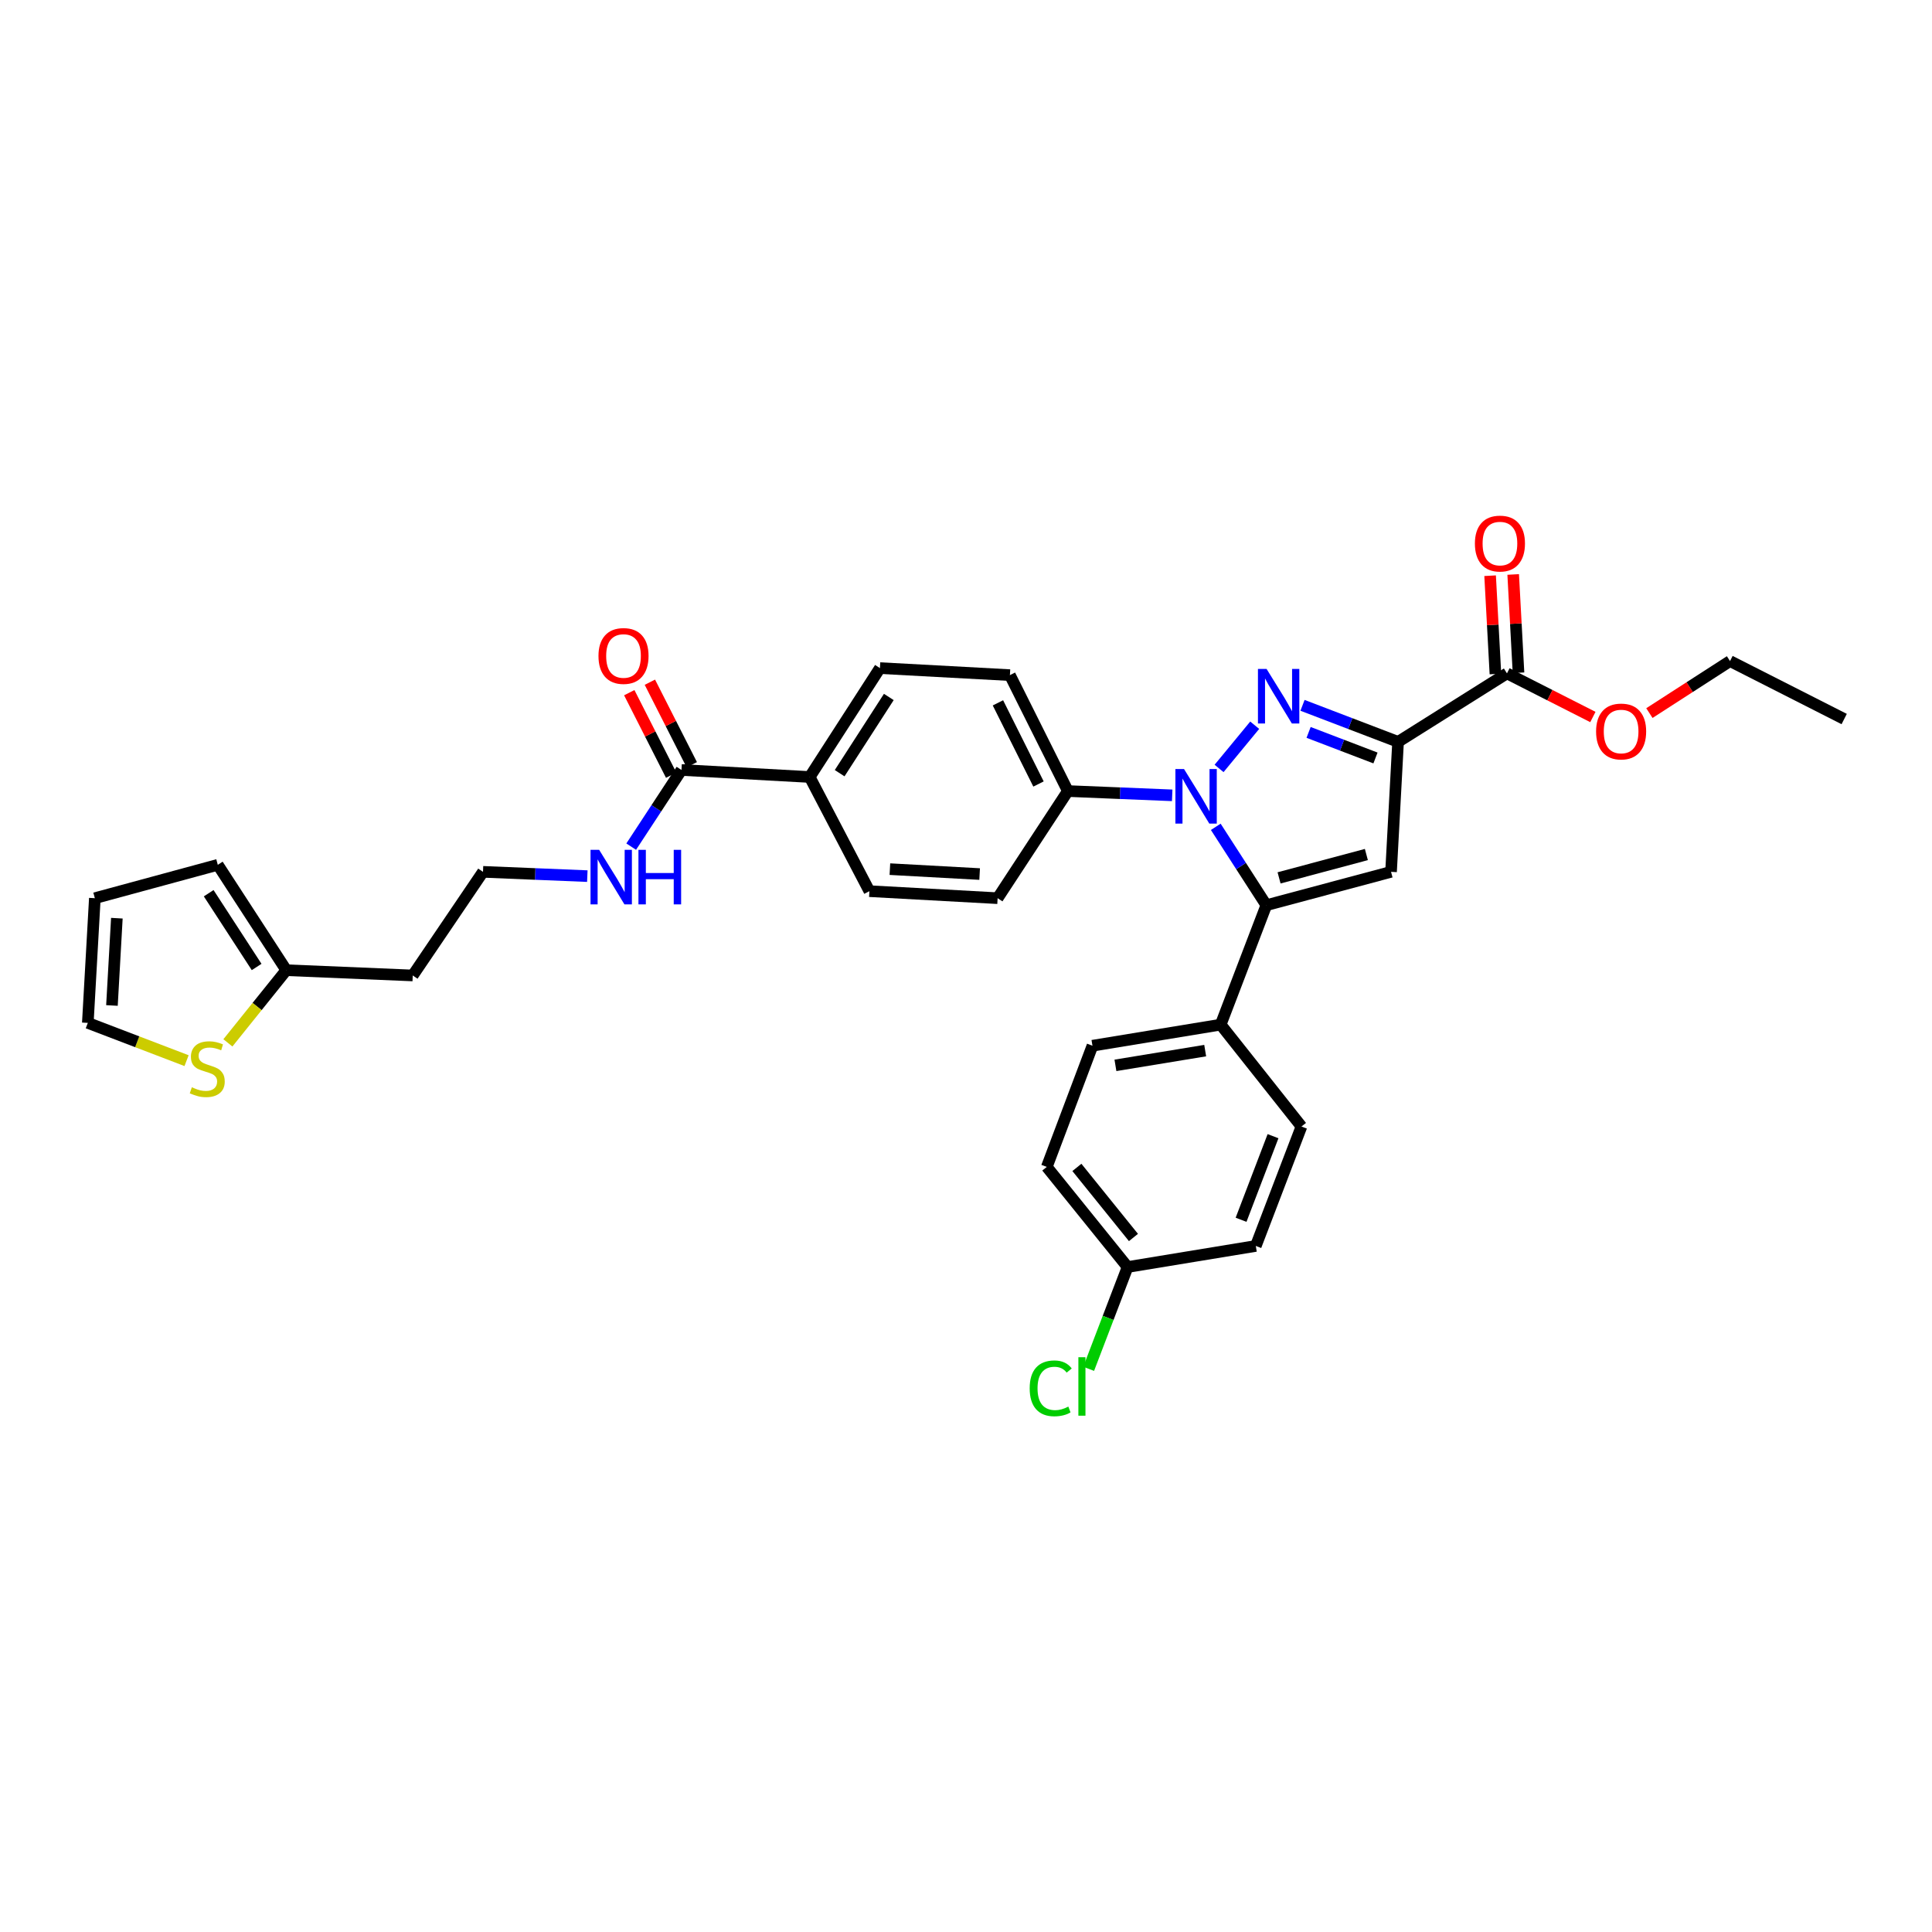 <?xml version='1.0' encoding='iso-8859-1'?>
<svg version='1.1' baseProfile='full'
              xmlns='http://www.w3.org/2000/svg'
                      xmlns:rdkit='http://www.rdkit.org/xml'
                      xmlns:xlink='http://www.w3.org/1999/xlink'
                  xml:space='preserve'
width='1000px' height='1000px' viewBox='0 0 1000 1000'>
<!-- END OF HEADER -->
<rect style='opacity:1.0;fill:#FFFFFF;stroke:none' width='1000' height='1000' x='0' y='0'> </rect>
<path class='bond-0' d='M 326.708,438.215 L 339.719,418.375' style='fill:none;fill-rule:evenodd;stroke:#0000FF;stroke-width:6px;stroke-linecap:butt;stroke-linejoin:miter;stroke-opacity:1' />
<path class='bond-0' d='M 339.719,418.375 L 352.729,398.536' style='fill:none;fill-rule:evenodd;stroke:#000000;stroke-width:6px;stroke-linecap:butt;stroke-linejoin:miter;stroke-opacity:1' />
<path class='bond-1' d='M 303.997,453.48 L 276.998,452.372' style='fill:none;fill-rule:evenodd;stroke:#0000FF;stroke-width:6px;stroke-linecap:butt;stroke-linejoin:miter;stroke-opacity:1' />
<path class='bond-1' d='M 276.998,452.372 L 249.999,451.263' style='fill:none;fill-rule:evenodd;stroke:#000000;stroke-width:6px;stroke-linecap:butt;stroke-linejoin:miter;stroke-opacity:1' />
<path class='bond-2' d='M 650.002,644.902 L 673.635,583.083' style='fill:none;fill-rule:evenodd;stroke:#000000;stroke-width:6px;stroke-linecap:butt;stroke-linejoin:miter;stroke-opacity:1' />
<path class='bond-2' d='M 642.373,631.357 L 658.916,588.084' style='fill:none;fill-rule:evenodd;stroke:#000000;stroke-width:6px;stroke-linecap:butt;stroke-linejoin:miter;stroke-opacity:1' />
<path class='bond-3' d='M 650.002,644.902 L 583.637,655.808' style='fill:none;fill-rule:evenodd;stroke:#000000;stroke-width:6px;stroke-linecap:butt;stroke-linejoin:miter;stroke-opacity:1' />
<path class='bond-4' d='M 673.635,583.083 L 631.819,530.355' style='fill:none;fill-rule:evenodd;stroke:#000000;stroke-width:6px;stroke-linecap:butt;stroke-linejoin:miter;stroke-opacity:1' />
<path class='bond-5' d='M 631.819,530.355 L 565.454,541.261' style='fill:none;fill-rule:evenodd;stroke:#000000;stroke-width:6px;stroke-linecap:butt;stroke-linejoin:miter;stroke-opacity:1' />
<path class='bond-5' d='M 623.804,543.795 L 577.349,551.429' style='fill:none;fill-rule:evenodd;stroke:#000000;stroke-width:6px;stroke-linecap:butt;stroke-linejoin:miter;stroke-opacity:1' />
<path class='bond-6' d='M 631.819,530.355 L 655.452,468.536' style='fill:none;fill-rule:evenodd;stroke:#000000;stroke-width:6px;stroke-linecap:butt;stroke-linejoin:miter;stroke-opacity:1' />
<path class='bond-7' d='M 565.454,541.261 L 541.815,603.99' style='fill:none;fill-rule:evenodd;stroke:#000000;stroke-width:6px;stroke-linecap:butt;stroke-linejoin:miter;stroke-opacity:1' />
<path class='bond-8' d='M 541.815,603.99 L 583.637,655.808' style='fill:none;fill-rule:evenodd;stroke:#000000;stroke-width:6px;stroke-linecap:butt;stroke-linejoin:miter;stroke-opacity:1' />
<path class='bond-8' d='M 557.397,604.25 L 586.673,640.522' style='fill:none;fill-rule:evenodd;stroke:#000000;stroke-width:6px;stroke-linecap:butt;stroke-linejoin:miter;stroke-opacity:1' />
<path class='bond-9' d='M 583.637,655.808 L 573.562,682.155' style='fill:none;fill-rule:evenodd;stroke:#000000;stroke-width:6px;stroke-linecap:butt;stroke-linejoin:miter;stroke-opacity:1' />
<path class='bond-9' d='M 573.562,682.155 L 563.487,708.503' style='fill:none;fill-rule:evenodd;stroke:#00CC00;stroke-width:6px;stroke-linecap:butt;stroke-linejoin:miter;stroke-opacity:1' />
<path class='bond-10' d='M 655.452,468.536 L 720.002,451.263' style='fill:none;fill-rule:evenodd;stroke:#000000;stroke-width:6px;stroke-linecap:butt;stroke-linejoin:miter;stroke-opacity:1' />
<path class='bond-10' d='M 662.042,454.389 L 707.228,442.298' style='fill:none;fill-rule:evenodd;stroke:#000000;stroke-width:6px;stroke-linecap:butt;stroke-linejoin:miter;stroke-opacity:1' />
<path class='bond-11' d='M 655.452,468.536 L 642.366,448.251' style='fill:none;fill-rule:evenodd;stroke:#000000;stroke-width:6px;stroke-linecap:butt;stroke-linejoin:miter;stroke-opacity:1' />
<path class='bond-11' d='M 642.366,448.251 L 629.28,427.965' style='fill:none;fill-rule:evenodd;stroke:#0000FF;stroke-width:6px;stroke-linecap:butt;stroke-linejoin:miter;stroke-opacity:1' />
<path class='bond-12' d='M 720.002,451.263 L 723.637,383.988' style='fill:none;fill-rule:evenodd;stroke:#000000;stroke-width:6px;stroke-linecap:butt;stroke-linejoin:miter;stroke-opacity:1' />
<path class='bond-13' d='M 723.637,383.988 L 698.908,374.535' style='fill:none;fill-rule:evenodd;stroke:#000000;stroke-width:6px;stroke-linecap:butt;stroke-linejoin:miter;stroke-opacity:1' />
<path class='bond-13' d='M 698.908,374.535 L 674.179,365.081' style='fill:none;fill-rule:evenodd;stroke:#0000FF;stroke-width:6px;stroke-linecap:butt;stroke-linejoin:miter;stroke-opacity:1' />
<path class='bond-13' d='M 711.947,392.326 L 694.637,385.708' style='fill:none;fill-rule:evenodd;stroke:#000000;stroke-width:6px;stroke-linecap:butt;stroke-linejoin:miter;stroke-opacity:1' />
<path class='bond-13' d='M 694.637,385.708 L 677.326,379.091' style='fill:none;fill-rule:evenodd;stroke:#0000FF;stroke-width:6px;stroke-linecap:butt;stroke-linejoin:miter;stroke-opacity:1' />
<path class='bond-14' d='M 723.637,383.988 L 780,348.54' style='fill:none;fill-rule:evenodd;stroke:#000000;stroke-width:6px;stroke-linecap:butt;stroke-linejoin:miter;stroke-opacity:1' />
<path class='bond-15' d='M 649.433,375.377 L 630.991,397.742' style='fill:none;fill-rule:evenodd;stroke:#0000FF;stroke-width:6px;stroke-linecap:butt;stroke-linejoin:miter;stroke-opacity:1' />
<path class='bond-16' d='M 606.726,411.665 L 579.727,410.557' style='fill:none;fill-rule:evenodd;stroke:#0000FF;stroke-width:6px;stroke-linecap:butt;stroke-linejoin:miter;stroke-opacity:1' />
<path class='bond-16' d='M 579.727,410.557 L 552.728,409.448' style='fill:none;fill-rule:evenodd;stroke:#000000;stroke-width:6px;stroke-linecap:butt;stroke-linejoin:miter;stroke-opacity:1' />
<path class='bond-17' d='M 785.973,348.217 L 784.598,322.778' style='fill:none;fill-rule:evenodd;stroke:#000000;stroke-width:6px;stroke-linecap:butt;stroke-linejoin:miter;stroke-opacity:1' />
<path class='bond-17' d='M 784.598,322.778 L 783.224,297.34' style='fill:none;fill-rule:evenodd;stroke:#FF0000;stroke-width:6px;stroke-linecap:butt;stroke-linejoin:miter;stroke-opacity:1' />
<path class='bond-17' d='M 774.028,348.862 L 772.653,323.424' style='fill:none;fill-rule:evenodd;stroke:#000000;stroke-width:6px;stroke-linecap:butt;stroke-linejoin:miter;stroke-opacity:1' />
<path class='bond-17' d='M 772.653,323.424 L 771.279,297.985' style='fill:none;fill-rule:evenodd;stroke:#FF0000;stroke-width:6px;stroke-linecap:butt;stroke-linejoin:miter;stroke-opacity:1' />
<path class='bond-18' d='M 780,348.54 L 802.236,359.829' style='fill:none;fill-rule:evenodd;stroke:#000000;stroke-width:6px;stroke-linecap:butt;stroke-linejoin:miter;stroke-opacity:1' />
<path class='bond-18' d='M 802.236,359.829 L 824.472,371.118' style='fill:none;fill-rule:evenodd;stroke:#FF0000;stroke-width:6px;stroke-linecap:butt;stroke-linejoin:miter;stroke-opacity:1' />
<path class='bond-19' d='M 853.724,369.096 L 874.591,355.635' style='fill:none;fill-rule:evenodd;stroke:#FF0000;stroke-width:6px;stroke-linecap:butt;stroke-linejoin:miter;stroke-opacity:1' />
<path class='bond-19' d='M 874.591,355.635 L 895.458,342.173' style='fill:none;fill-rule:evenodd;stroke:#000000;stroke-width:6px;stroke-linecap:butt;stroke-linejoin:miter;stroke-opacity:1' />
<path class='bond-20' d='M 895.458,342.173 L 954.545,372.172' style='fill:none;fill-rule:evenodd;stroke:#000000;stroke-width:6px;stroke-linecap:butt;stroke-linejoin:miter;stroke-opacity:1' />
<path class='bond-21' d='M 552.728,409.448 L 522.729,349.443' style='fill:none;fill-rule:evenodd;stroke:#000000;stroke-width:6px;stroke-linecap:butt;stroke-linejoin:miter;stroke-opacity:1' />
<path class='bond-21' d='M 537.528,405.797 L 516.529,363.793' style='fill:none;fill-rule:evenodd;stroke:#000000;stroke-width:6px;stroke-linecap:butt;stroke-linejoin:miter;stroke-opacity:1' />
<path class='bond-22' d='M 552.728,409.448 L 516.362,464.901' style='fill:none;fill-rule:evenodd;stroke:#000000;stroke-width:6px;stroke-linecap:butt;stroke-linejoin:miter;stroke-opacity:1' />
<path class='bond-23' d='M 522.729,349.443 L 455.453,345.808' style='fill:none;fill-rule:evenodd;stroke:#000000;stroke-width:6px;stroke-linecap:butt;stroke-linejoin:miter;stroke-opacity:1' />
<path class='bond-24' d='M 455.453,345.808 L 419.094,402.171' style='fill:none;fill-rule:evenodd;stroke:#000000;stroke-width:6px;stroke-linecap:butt;stroke-linejoin:miter;stroke-opacity:1' />
<path class='bond-24' d='M 460.052,360.747 L 434.6,400.201' style='fill:none;fill-rule:evenodd;stroke:#000000;stroke-width:6px;stroke-linecap:butt;stroke-linejoin:miter;stroke-opacity:1' />
<path class='bond-25' d='M 419.094,402.171 L 449.997,461.265' style='fill:none;fill-rule:evenodd;stroke:#000000;stroke-width:6px;stroke-linecap:butt;stroke-linejoin:miter;stroke-opacity:1' />
<path class='bond-26' d='M 419.094,402.171 L 352.729,398.536' style='fill:none;fill-rule:evenodd;stroke:#000000;stroke-width:6px;stroke-linecap:butt;stroke-linejoin:miter;stroke-opacity:1' />
<path class='bond-27' d='M 449.997,461.265 L 516.362,464.901' style='fill:none;fill-rule:evenodd;stroke:#000000;stroke-width:6px;stroke-linecap:butt;stroke-linejoin:miter;stroke-opacity:1' />
<path class='bond-27' d='M 460.606,449.866 L 507.061,452.411' style='fill:none;fill-rule:evenodd;stroke:#000000;stroke-width:6px;stroke-linecap:butt;stroke-linejoin:miter;stroke-opacity:1' />
<path class='bond-28' d='M 358.063,395.828 L 347.219,374.469' style='fill:none;fill-rule:evenodd;stroke:#000000;stroke-width:6px;stroke-linecap:butt;stroke-linejoin:miter;stroke-opacity:1' />
<path class='bond-28' d='M 347.219,374.469 L 336.375,353.111' style='fill:none;fill-rule:evenodd;stroke:#FF0000;stroke-width:6px;stroke-linecap:butt;stroke-linejoin:miter;stroke-opacity:1' />
<path class='bond-28' d='M 347.396,401.243 L 336.552,379.885' style='fill:none;fill-rule:evenodd;stroke:#000000;stroke-width:6px;stroke-linecap:butt;stroke-linejoin:miter;stroke-opacity:1' />
<path class='bond-28' d='M 336.552,379.885 L 325.708,358.526' style='fill:none;fill-rule:evenodd;stroke:#FF0000;stroke-width:6px;stroke-linecap:butt;stroke-linejoin:miter;stroke-opacity:1' />
<path class='bond-29' d='M 148.179,502.17 L 213.633,504.902' style='fill:none;fill-rule:evenodd;stroke:#000000;stroke-width:6px;stroke-linecap:butt;stroke-linejoin:miter;stroke-opacity:1' />
<path class='bond-30' d='M 148.179,502.17 L 112.73,447.628' style='fill:none;fill-rule:evenodd;stroke:#000000;stroke-width:6px;stroke-linecap:butt;stroke-linejoin:miter;stroke-opacity:1' />
<path class='bond-30' d='M 132.831,500.508 L 108.017,462.328' style='fill:none;fill-rule:evenodd;stroke:#000000;stroke-width:6px;stroke-linecap:butt;stroke-linejoin:miter;stroke-opacity:1' />
<path class='bond-31' d='M 148.179,502.17 L 133.068,520.978' style='fill:none;fill-rule:evenodd;stroke:#000000;stroke-width:6px;stroke-linecap:butt;stroke-linejoin:miter;stroke-opacity:1' />
<path class='bond-31' d='M 133.068,520.978 L 117.958,539.785' style='fill:none;fill-rule:evenodd;stroke:#CCCC00;stroke-width:6px;stroke-linecap:butt;stroke-linejoin:miter;stroke-opacity:1' />
<path class='bond-32' d='M 213.633,504.902 L 249.999,451.263' style='fill:none;fill-rule:evenodd;stroke:#000000;stroke-width:6px;stroke-linecap:butt;stroke-linejoin:miter;stroke-opacity:1' />
<path class='bond-33' d='M 112.73,447.628 L 49.09,464.901' style='fill:none;fill-rule:evenodd;stroke:#000000;stroke-width:6px;stroke-linecap:butt;stroke-linejoin:miter;stroke-opacity:1' />
<path class='bond-34' d='M 96.567,548.99 L 71.011,539.217' style='fill:none;fill-rule:evenodd;stroke:#CCCC00;stroke-width:6px;stroke-linecap:butt;stroke-linejoin:miter;stroke-opacity:1' />
<path class='bond-34' d='M 71.011,539.217 L 45.455,529.445' style='fill:none;fill-rule:evenodd;stroke:#000000;stroke-width:6px;stroke-linecap:butt;stroke-linejoin:miter;stroke-opacity:1' />
<path class='bond-35' d='M 49.09,464.901 L 45.455,529.445' style='fill:none;fill-rule:evenodd;stroke:#000000;stroke-width:6px;stroke-linecap:butt;stroke-linejoin:miter;stroke-opacity:1' />
<path class='bond-35' d='M 60.488,475.255 L 57.943,520.436' style='fill:none;fill-rule:evenodd;stroke:#000000;stroke-width:6px;stroke-linecap:butt;stroke-linejoin:miter;stroke-opacity:1' />
<path  class='atom-0' d='M 310.123 439.873
L 319.374 454.826
Q 320.291 456.301, 321.767 458.973
Q 323.242 461.644, 323.322 461.804
L 323.322 439.873
L 327.07 439.873
L 327.07 468.104
L 323.202 468.104
L 313.273 451.755
Q 312.117 449.841, 310.881 447.648
Q 309.685 445.455, 309.326 444.777
L 309.326 468.104
L 305.657 468.104
L 305.657 439.873
L 310.123 439.873
' fill='#0000FF'/>
<path  class='atom-0' d='M 330.459 439.873
L 334.287 439.873
L 334.287 451.875
L 348.722 451.875
L 348.722 439.873
L 352.55 439.873
L 352.55 468.104
L 348.722 468.104
L 348.722 455.065
L 334.287 455.065
L 334.287 468.104
L 330.459 468.104
L 330.459 439.873
' fill='#0000FF'/>
<path  class='atom-7' d='M 532.963 718.604
Q 532.963 711.586, 536.233 707.917
Q 539.542 704.209, 545.803 704.209
Q 551.624 704.209, 554.735 708.316
L 552.103 710.469
Q 549.83 707.479, 545.803 707.479
Q 541.536 707.479, 539.263 710.35
Q 537.03 713.181, 537.03 718.604
Q 537.03 724.186, 539.343 727.057
Q 541.696 729.928, 546.241 729.928
Q 549.352 729.928, 552.98 728.054
L 554.097 731.045
Q 552.621 732.002, 550.388 732.56
Q 548.155 733.118, 545.683 733.118
Q 539.542 733.118, 536.233 729.37
Q 532.963 725.622, 532.963 718.604
' fill='#00CC00'/>
<path  class='atom-7' d='M 558.164 702.494
L 561.832 702.494
L 561.832 732.759
L 558.164 732.759
L 558.164 702.494
' fill='#00CC00'/>
<path  class='atom-11' d='M 655.578 346.24
L 664.829 361.193
Q 665.746 362.668, 667.221 365.34
Q 668.697 368.012, 668.776 368.171
L 668.776 346.24
L 672.525 346.24
L 672.525 374.471
L 668.657 374.471
L 658.728 358.123
Q 657.572 356.209, 656.336 354.016
Q 655.139 351.823, 654.78 351.145
L 654.78 374.471
L 651.112 374.471
L 651.112 346.24
L 655.578 346.24
' fill='#0000FF'/>
<path  class='atom-12' d='M 612.852 398.057
L 622.103 413.01
Q 623.02 414.486, 624.496 417.157
Q 625.971 419.829, 626.051 419.988
L 626.051 398.057
L 629.799 398.057
L 629.799 426.289
L 625.931 426.289
L 616.002 409.94
Q 614.846 408.026, 613.61 405.833
Q 612.414 403.64, 612.055 402.962
L 612.055 426.289
L 608.386 426.289
L 608.386 398.057
L 612.852 398.057
' fill='#0000FF'/>
<path  class='atom-14' d='M 763.406 281.344
Q 763.406 274.565, 766.755 270.777
Q 770.105 266.989, 776.365 266.989
Q 782.626 266.989, 785.975 270.777
Q 789.324 274.565, 789.324 281.344
Q 789.324 288.202, 785.935 292.11
Q 782.546 295.978, 776.365 295.978
Q 770.145 295.978, 766.755 292.11
Q 763.406 288.242, 763.406 281.344
M 776.365 292.788
Q 780.672 292.788, 782.984 289.917
Q 785.337 287.006, 785.337 281.344
Q 785.337 275.801, 782.984 273.01
Q 780.672 270.179, 776.365 270.179
Q 772.059 270.179, 769.706 272.97
Q 767.393 275.761, 767.393 281.344
Q 767.393 287.046, 769.706 289.917
Q 772.059 292.788, 776.365 292.788
' fill='#FF0000'/>
<path  class='atom-15' d='M 826.129 378.618
Q 826.129 371.84, 829.478 368.052
Q 832.828 364.263, 839.088 364.263
Q 845.348 364.263, 848.698 368.052
Q 852.047 371.84, 852.047 378.618
Q 852.047 385.477, 848.658 389.385
Q 845.269 393.252, 839.088 393.252
Q 832.868 393.252, 829.478 389.385
Q 826.129 385.517, 826.129 378.618
M 839.088 390.062
Q 843.395 390.062, 845.707 387.191
Q 848.06 384.281, 848.06 378.618
Q 848.06 373.076, 845.707 370.285
Q 843.395 367.453, 839.088 367.453
Q 834.782 367.453, 832.429 370.245
Q 830.116 373.036, 830.116 378.618
Q 830.116 384.32, 832.429 387.191
Q 834.782 390.062, 839.088 390.062
' fill='#FF0000'/>
<path  class='atom-25' d='M 309.771 339.528
Q 309.771 332.749, 313.12 328.961
Q 316.47 325.173, 322.73 325.173
Q 328.991 325.173, 332.34 328.961
Q 335.689 332.749, 335.689 339.528
Q 335.689 346.386, 332.3 350.294
Q 328.911 354.162, 322.73 354.162
Q 316.51 354.162, 313.12 350.294
Q 309.771 346.426, 309.771 339.528
M 322.73 350.972
Q 327.037 350.972, 329.349 348.101
Q 331.702 345.19, 331.702 339.528
Q 331.702 333.985, 329.349 331.194
Q 327.037 328.363, 322.73 328.363
Q 318.424 328.363, 316.071 331.154
Q 313.758 333.945, 313.758 339.528
Q 313.758 345.23, 316.071 348.101
Q 318.424 350.972, 322.73 350.972
' fill='#FF0000'/>
<path  class='atom-29' d='M 99.299 562.773
Q 99.618 562.893, 100.934 563.451
Q 102.249 564.009, 103.685 564.368
Q 105.16 564.687, 106.596 564.687
Q 109.267 564.687, 110.823 563.411
Q 112.378 562.095, 112.378 559.822
Q 112.378 558.267, 111.58 557.31
Q 110.823 556.353, 109.626 555.835
Q 108.43 555.317, 106.436 554.718
Q 103.924 553.961, 102.409 553.243
Q 100.934 552.525, 99.857 551.01
Q 98.82 549.495, 98.82 546.943
Q 98.82 543.394, 101.213 541.201
Q 103.645 539.008, 108.43 539.008
Q 111.7 539.008, 115.408 540.563
L 114.491 543.633
Q 111.102 542.238, 108.55 542.238
Q 105.798 542.238, 104.283 543.394
Q 102.768 544.511, 102.808 546.464
Q 102.808 547.98, 103.565 548.897
Q 104.363 549.814, 105.479 550.332
Q 106.636 550.851, 108.55 551.449
Q 111.102 552.246, 112.617 553.044
Q 114.132 553.841, 115.209 555.476
Q 116.325 557.071, 116.325 559.822
Q 116.325 563.73, 113.694 565.844
Q 111.102 567.917, 106.755 567.917
Q 104.243 567.917, 102.329 567.359
Q 100.455 566.84, 98.222 565.923
L 99.299 562.773
' fill='#CCCC00'/>
</svg>
